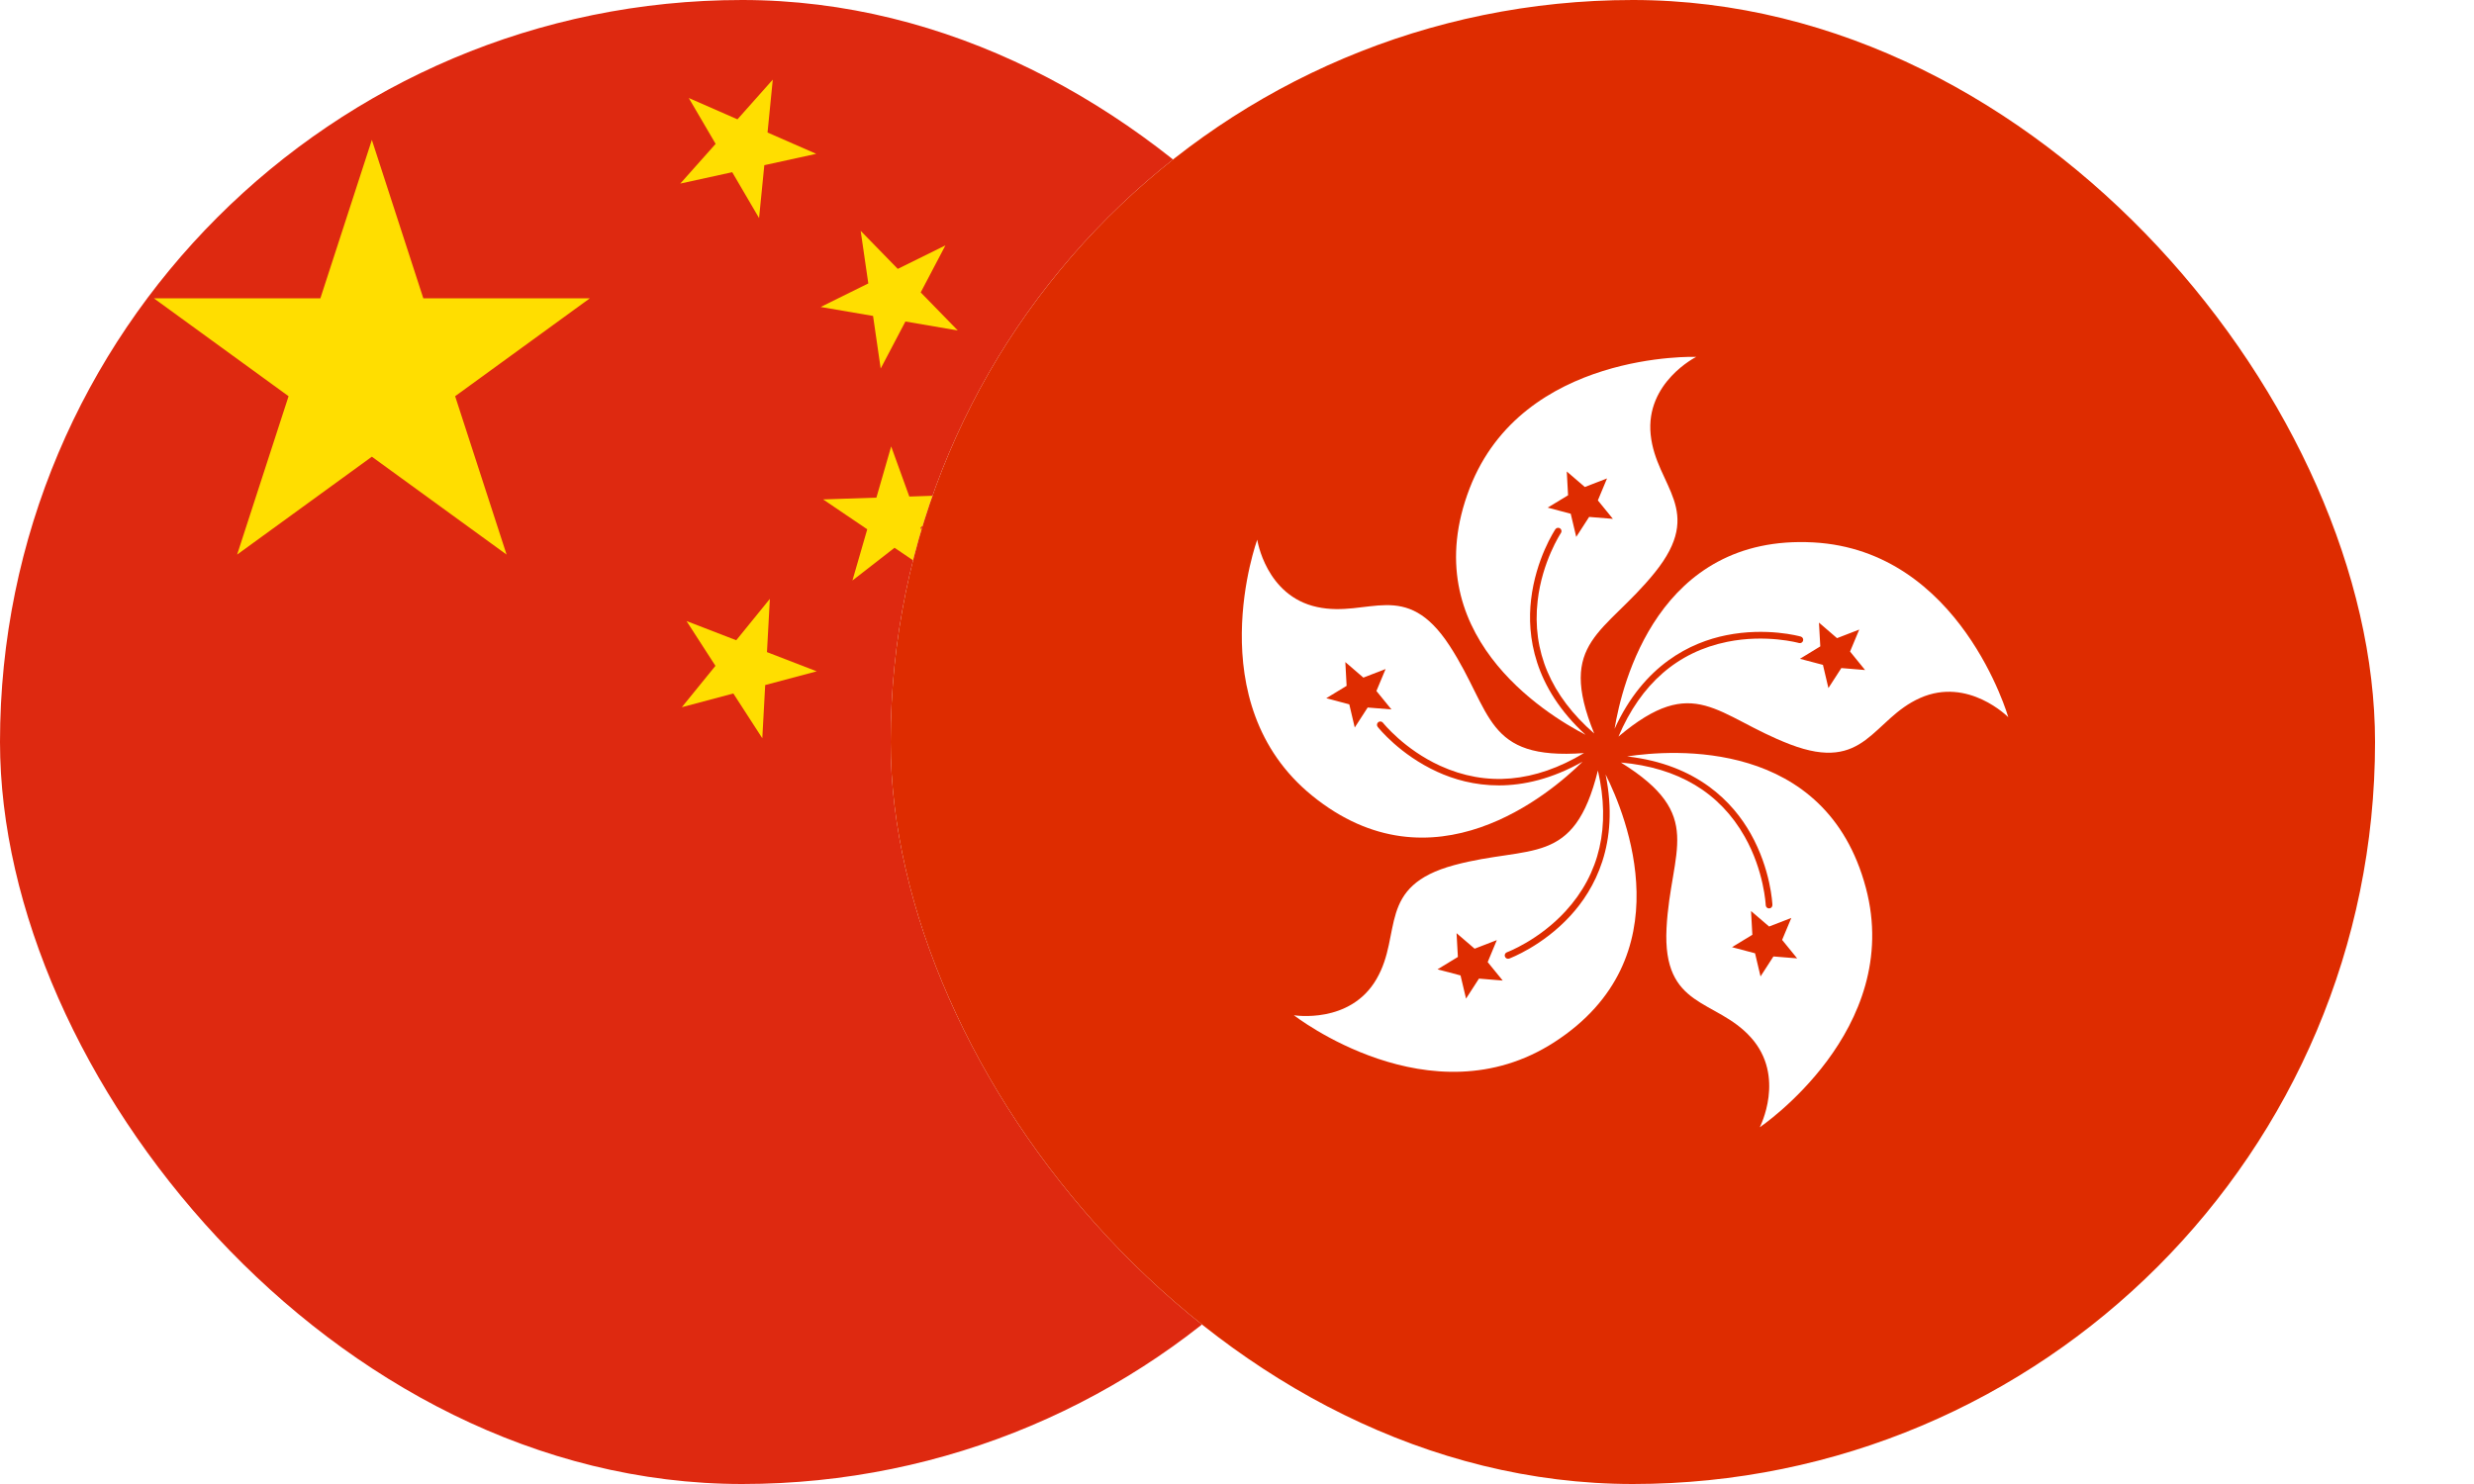 <svg width="150" height="90" viewBox="0 0 150 90" fill="none" xmlns="http://www.w3.org/2000/svg">
<g clip-path="url(#clip0_59_67956)">
<path d="M170.571 0H0V90H170.571V0Z" fill="#DE2910"/>
<path d="M22.546 8.484L25.666 18.091H35.764L27.595 24.029L30.715 33.635L22.546 27.698L14.376 33.635L17.496 24.029L9.327 18.091H19.425L22.546 8.484Z" fill="#FFDE00"/>
<path d="M46.854 4.828L46.536 8.036L49.488 9.329L46.341 10.018L46.023 13.226L44.395 10.444L41.247 11.133L43.389 8.725L41.76 5.943L44.712 7.237L46.854 4.828Z" fill="#FFDE00"/>
<path d="M57.322 14.881L55.823 17.734L58.072 20.042L54.896 19.498L53.397 22.351L52.934 19.161L49.758 18.617L52.646 17.189L52.183 14L54.433 16.307L57.322 14.881Z" fill="#FFDE00"/>
<path d="M54.032 27.074L55.132 30.114L58.363 30.008L55.812 31.993L56.912 35.035L54.236 33.221L51.684 35.206L52.581 32.1L49.905 30.287L53.136 30.18L54.032 27.074Z" fill="#FFDE00"/>
<path d="M46.677 36.32L46.502 39.549L49.518 40.714L46.394 41.545L46.219 44.773L44.463 42.058L41.34 42.889L43.378 40.381L41.624 37.665L44.639 38.829L46.677 36.32Z" fill="#FFDE00"/>
</g>
<g filter="url(#filter0_d_59_67956)">
<g clip-path="url(#clip1_59_67956)">
<rect x="60" width="90" height="90" rx="45" fill="white"/>
<g clip-path="url(#clip2_59_67956)">
<path d="M172.135 0H37V90H172.135V0Z" fill="#DE2C00"/>
<path d="M127.764 43.498C127.764 43.498 124.865 33.379 115.943 32.895C106.546 32.387 104.341 41.472 103.892 44.201C105.675 40.295 108.527 38.954 110.664 38.524C113.103 38.032 115.099 38.583 115.183 38.606C115.291 38.637 115.353 38.749 115.322 38.856C115.292 38.964 115.18 39.028 115.072 38.997C115.053 38.99 113.075 38.447 110.727 38.924C107.711 39.537 105.492 41.468 104.129 44.671C108.766 40.762 110.058 43.431 114.538 45.145C119.126 46.902 119.51 43.616 122.426 42.327C125.339 41.037 127.764 43.497 127.764 43.497V43.498ZM116.526 40.322L115.131 39.954L116.365 39.201L116.285 37.759L117.38 38.702L118.727 38.181L118.17 39.514L119.081 40.635L117.642 40.516L116.858 41.729L116.526 40.322Z" fill="white"/>
<path d="M112.699 68.362C112.699 68.362 121.427 62.478 119.128 53.843C116.708 44.749 107.386 45.459 104.653 45.875C108.918 46.363 111.076 48.661 112.145 50.56C113.366 52.729 113.458 54.797 113.462 54.883C113.466 54.997 113.378 55.09 113.268 55.093C113.155 55.097 113.061 55.01 113.057 54.898C113.057 54.878 112.962 52.828 111.784 50.744C110.269 48.064 107.746 46.551 104.278 46.245C109.43 49.448 107.29 51.502 107.043 56.291C106.79 61.198 110.035 60.547 112.161 62.922C114.288 65.295 112.697 68.36 112.697 68.36L112.699 68.362ZM112.246 56.691L112.166 55.251L113.262 56.191L114.609 55.67L114.051 57.002L114.963 58.122L113.524 58.006L112.742 59.218L112.409 57.813L111.012 57.443L112.247 56.691H112.246Z" fill="white"/>
<path d="M84.45 61.571C84.45 61.571 92.743 68.053 100.245 63.201C108.146 58.089 104.589 49.443 103.349 46.971C104.203 51.178 102.683 53.941 101.208 55.544C99.523 57.375 97.585 58.102 97.504 58.135C97.397 58.172 97.283 58.118 97.245 58.014C97.206 57.909 97.258 57.793 97.364 57.753C97.383 57.747 99.303 57.025 100.922 55.259C103.002 52.99 103.661 50.122 102.881 46.73C101.427 52.618 98.814 51.218 94.181 52.464C89.437 53.74 91.058 56.625 89.457 59.38C87.857 62.136 84.451 61.571 84.451 61.571H84.45ZM95.408 57.535L96.754 57.014L96.199 58.348L97.111 59.468L95.671 59.349L94.887 60.563L94.553 59.157L93.158 58.787L94.392 58.036L94.312 56.594L95.408 57.536V57.535Z" fill="white"/>
<path d="M82.227 32.73C82.227 32.73 78.624 42.621 85.558 48.256C92.861 54.19 99.985 48.136 101.953 46.193C98.215 48.305 95.118 47.714 93.138 46.806C90.876 45.77 89.585 44.151 89.53 44.083C89.461 43.994 89.477 43.867 89.564 43.799C89.651 43.729 89.778 43.744 89.849 43.832C89.861 43.848 91.142 45.451 93.32 46.444C96.122 47.721 99.051 47.463 102.037 45.672C95.987 46.109 96.511 43.19 93.895 39.17C91.215 35.052 88.973 37.486 85.857 36.814C82.742 36.144 82.227 32.73 82.227 32.73ZM89.453 41.906L90.364 43.025L88.923 42.909L88.139 44.122L87.808 42.716L86.412 42.345L87.646 41.594L87.568 40.153L88.662 41.095L90.01 40.574L89.453 41.907V41.906Z" fill="white"/>
<path d="M108.844 21.643C108.844 21.643 98.325 21.273 95.107 29.609C91.721 38.389 99.679 43.294 102.135 44.565C98.972 41.663 98.577 38.534 98.829 36.37C99.115 33.898 100.256 32.172 100.303 32.097C100.367 32.004 100.492 31.98 100.584 32.042C100.677 32.104 100.703 32.23 100.641 32.323C100.629 32.339 99.5 34.053 99.229 36.432C98.88 39.49 100.031 42.199 102.656 44.484C100.371 38.865 103.308 38.461 106.325 34.731C109.412 30.911 106.406 29.53 106.081 26.358C105.756 23.188 108.844 21.643 108.844 21.643ZM102.35 31.35L101.568 32.562L101.234 31.157L99.838 30.786L101.073 30.036L100.994 28.594L102.09 29.535L103.435 29.015L102.879 30.347L103.791 31.467L102.35 31.35Z" fill="white"/>
</g>
</g>
</g>
<defs>
<filter id="filter0_d_59_67956" x="54" y="0" width="96" height="90" filterUnits="userSpaceOnUse" color-interpolation-filters="sRGB">
<feFlood flood-opacity="0" result="BackgroundImageFix"/>
<feColorMatrix in="SourceAlpha" type="matrix" values="0 0 0 0 0 0 0 0 0 0 0 0 0 0 0 0 0 0 127 0" result="hardAlpha"/>
<feOffset dx="-6"/>
<feComposite in2="hardAlpha" operator="out"/>
<feColorMatrix type="matrix" values="0 0 0 0 0 0 0 0 0 0 0 0 0 0 0 0 0 0 0.1 0"/>
<feBlend mode="normal" in2="BackgroundImageFix" result="effect1_dropShadow_59_67956"/>
<feBlend mode="normal" in="SourceGraphic" in2="effect1_dropShadow_59_67956" result="shape"/>
</filter>
<clipPath id="clip0_59_67956">
<rect width="90" height="90" rx="45" fill="white"/>
</clipPath>
<clipPath id="clip1_59_67956">
<rect x="60" width="90" height="90" rx="45" fill="white"/>
</clipPath>
<clipPath id="clip2_59_67956">
<rect width="135.135" height="90" fill="white" transform="translate(37)"/>
</clipPath>
</defs>
</svg>
